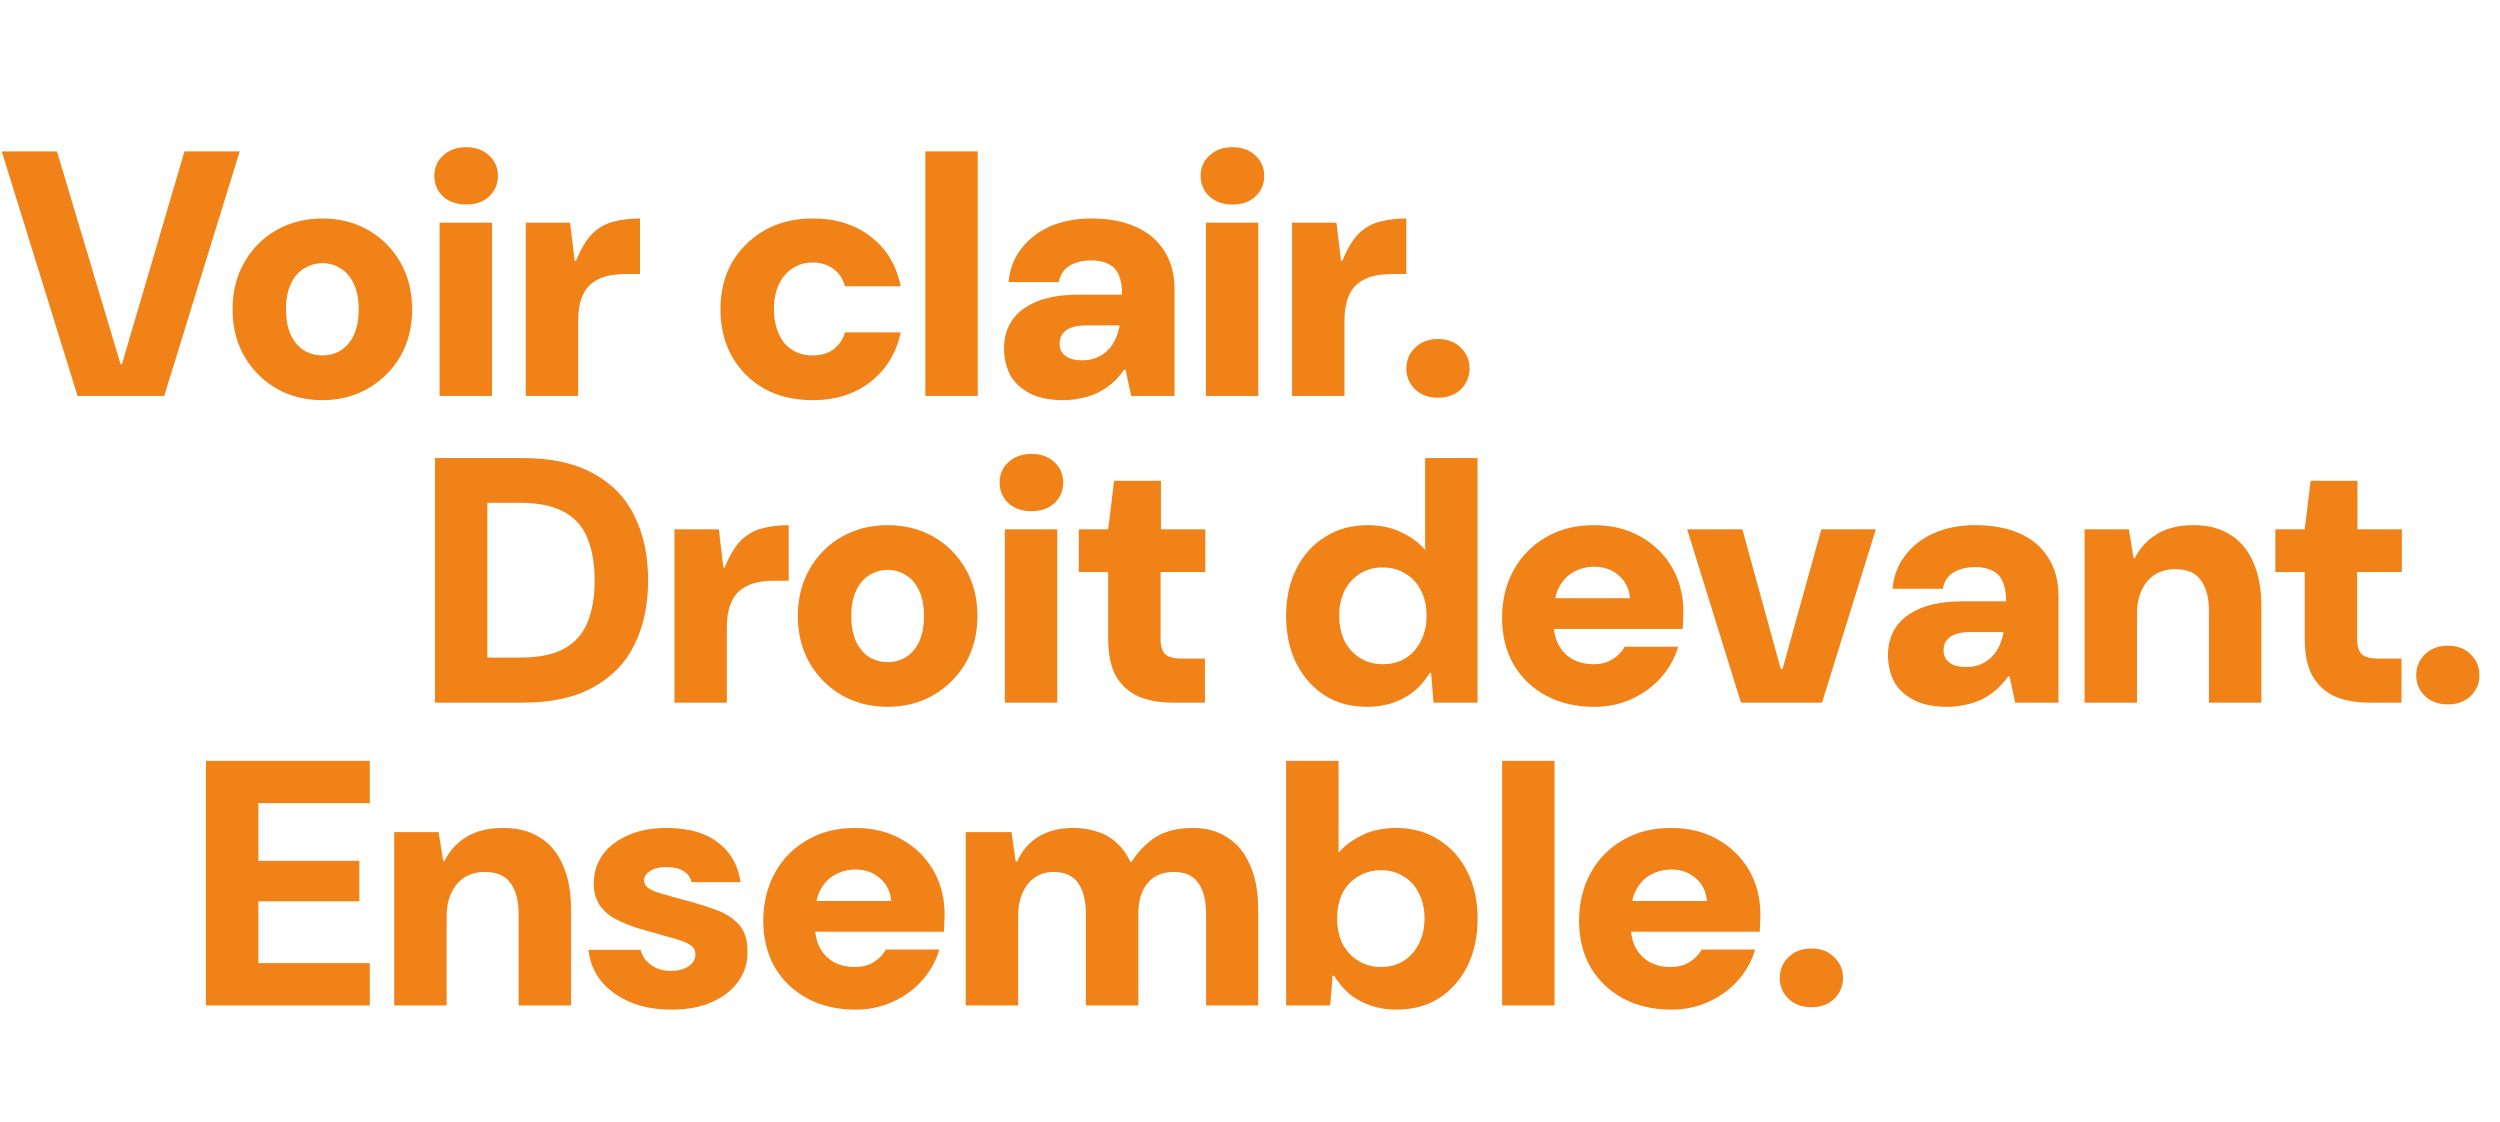 <svg width="644" height="289" viewBox="0 0 644 289" fill="none" xmlns="http://www.w3.org/2000/svg">
<path d="M19.98 102L0.45 39H14.67L31.05 93.81H31.41L47.52 39H61.74L42.3 102H19.98ZM83.036 103.08C78.716 103.08 74.786 102.09 71.246 100.11C67.766 98.07 65.006 95.31 62.966 91.83C60.926 88.29 59.906 84.24 59.906 79.68C59.906 75.12 60.926 71.07 62.966 67.53C65.006 63.99 67.766 61.23 71.246 59.25C74.786 57.27 78.716 56.28 83.036 56.28C87.416 56.28 91.346 57.27 94.826 59.25C98.306 61.23 101.066 63.99 103.106 67.53C105.146 71.07 106.166 75.12 106.166 79.68C106.166 84.24 105.146 88.29 103.106 91.83C101.066 95.31 98.276 98.07 94.736 100.11C91.256 102.09 87.356 103.08 83.036 103.08ZM83.036 91.56C84.776 91.56 86.336 91.14 87.716 90.3C89.156 89.4 90.296 88.08 91.136 86.34C91.976 84.54 92.396 82.32 92.396 79.68C92.396 77.04 91.976 74.85 91.136 73.11C90.296 71.31 89.156 69.99 87.716 69.15C86.336 68.25 84.806 67.8 83.126 67.8C81.386 67.8 79.796 68.25 78.356 69.15C76.916 69.99 75.776 71.31 74.936 73.11C74.096 74.85 73.676 77.04 73.676 79.68C73.676 82.32 74.096 84.54 74.936 86.34C75.776 88.08 76.916 89.4 78.356 90.3C79.796 91.14 81.356 91.56 83.036 91.56ZM113.231 102V57.36H126.731V102H113.231ZM120.071 52.68C117.671 52.68 115.691 51.99 114.131 50.61C112.631 49.17 111.881 47.4 111.881 45.3C111.881 43.2 112.631 41.46 114.131 40.08C115.691 38.64 117.671 37.92 120.071 37.92C122.531 37.92 124.511 38.64 126.011 40.08C127.511 41.46 128.261 43.2 128.261 45.3C128.261 47.4 127.511 49.17 126.011 50.61C124.511 51.99 122.531 52.68 120.071 52.68ZM135.436 102V57.36H146.866L148.036 67.17H148.396C149.656 64.05 151.066 61.71 152.626 60.15C154.246 58.59 156.076 57.57 158.116 57.09C160.156 56.55 162.406 56.28 164.866 56.28V70.59H161.176C159.256 70.59 157.516 70.8 155.956 71.22C154.456 71.64 153.166 72.33 152.086 73.29C151.066 74.19 150.286 75.42 149.746 76.98C149.206 78.48 148.936 80.34 148.936 82.56V102H135.436ZM209.35 103.08C204.61 103.08 200.44 102.09 196.84 100.11C193.3 98.07 190.54 95.31 188.56 91.83C186.58 88.29 185.59 84.24 185.59 79.68C185.59 75.12 186.58 71.1 188.56 67.62C190.6 64.14 193.39 61.38 196.93 59.34C200.53 57.3 204.67 56.28 209.35 56.28C215.29 56.28 220.27 57.84 224.29 60.96C228.31 64.02 230.89 68.28 232.03 73.74H217.63C217.15 71.82 216.16 70.32 214.66 69.24C213.16 68.16 211.36 67.62 209.26 67.62C207.34 67.62 205.63 68.13 204.13 69.15C202.63 70.11 201.46 71.49 200.62 73.29C199.78 75.09 199.36 77.22 199.36 79.68C199.36 81.48 199.6 83.13 200.08 84.63C200.56 86.07 201.22 87.33 202.06 88.41C202.96 89.43 204.01 90.21 205.21 90.75C206.41 91.29 207.76 91.56 209.26 91.56C210.64 91.56 211.9 91.35 213.04 90.93C214.18 90.45 215.14 89.76 215.92 88.86C216.76 87.96 217.33 86.88 217.63 85.62H232.03C230.89 90.96 228.28 95.22 224.2 98.4C220.18 101.52 215.23 103.08 209.35 103.08ZM238.366 102V39H251.866V102H238.366ZM273.938 103.08C270.398 103.08 267.488 102.48 265.208 101.28C262.928 100.08 261.248 98.49 260.168 96.51C259.148 94.47 258.638 92.22 258.638 89.76C258.638 87.06 259.298 84.69 260.618 82.65C261.998 80.55 264.128 78.9 267.008 77.7C269.888 76.5 273.578 75.9 278.078 75.9H289.058C289.058 73.86 288.788 72.21 288.248 70.95C287.708 69.63 286.838 68.67 285.638 68.07C284.498 67.41 282.968 67.08 281.048 67.08C278.948 67.08 277.118 67.53 275.558 68.43C274.058 69.33 273.128 70.74 272.768 72.66H259.808C260.108 69.36 261.188 66.51 263.048 64.11C264.908 61.65 267.368 59.73 270.428 58.35C273.548 56.97 277.118 56.28 281.138 56.28C285.458 56.28 289.208 56.97 292.388 58.35C295.628 59.73 298.118 61.8 299.858 64.56C301.658 67.26 302.558 70.59 302.558 74.55V102H291.398L289.958 95.25H289.598C288.638 96.57 287.588 97.74 286.448 98.76C285.308 99.72 284.078 100.53 282.758 101.19C281.498 101.79 280.118 102.24 278.618 102.54C277.118 102.9 275.558 103.08 273.938 103.08ZM278.708 92.82C280.208 92.82 281.498 92.58 282.578 92.1C283.658 91.62 284.588 90.99 285.368 90.21C286.208 89.37 286.868 88.41 287.348 87.33C287.828 86.25 288.188 85.08 288.428 83.82H279.697C278.138 83.82 276.848 84.03 275.828 84.45C274.868 84.81 274.148 85.35 273.668 86.07C273.188 86.73 272.948 87.54 272.948 88.5C272.948 89.46 273.188 90.27 273.668 90.93C274.148 91.53 274.838 92.01 275.738 92.37C276.638 92.67 277.628 92.82 278.708 92.82ZM310.634 102V57.36H324.134V102H310.634ZM317.474 52.68C315.074 52.68 313.094 51.99 311.534 50.61C310.034 49.17 309.284 47.4 309.284 45.3C309.284 43.2 310.034 41.46 311.534 40.08C313.094 38.64 315.074 37.92 317.474 37.92C319.934 37.92 321.914 38.64 323.414 40.08C324.914 41.46 325.664 43.2 325.664 45.3C325.664 47.4 324.914 49.17 323.414 50.61C321.914 51.99 319.934 52.68 317.474 52.68ZM332.838 102V57.36H344.268L345.438 67.17H345.798C347.058 64.05 348.468 61.71 350.028 60.15C351.648 58.59 353.478 57.57 355.518 57.09C357.558 56.55 359.808 56.28 362.268 56.28V70.59H358.578C356.658 70.59 354.918 70.8 353.358 71.22C351.858 71.64 350.568 72.33 349.488 73.29C348.468 74.19 347.688 75.42 347.148 76.98C346.608 78.48 346.338 80.34 346.338 82.56V102H332.838ZM370.461 102.45C368.001 102.45 366.021 101.73 364.521 100.29C363.021 98.79 362.271 97.02 362.271 94.98C362.271 92.82 363.021 91.02 364.521 89.58C366.021 88.08 368.001 87.33 370.461 87.33C372.861 87.33 374.811 88.08 376.311 89.58C377.811 91.02 378.561 92.82 378.561 94.98C378.561 97.02 377.811 98.79 376.311 100.29C374.811 101.73 372.861 102.45 370.461 102.45Z" fill="#F08217"/>
<path d="M112.05 181V118H134.73C142.05 118 148.08 119.32 152.82 121.96C157.62 124.54 161.16 128.2 163.44 132.94C165.78 137.62 166.95 143.14 166.95 149.5C166.95 155.8 165.78 161.32 163.44 166.06C161.16 170.74 157.62 174.4 152.82 177.04C148.08 179.68 142.02 181 134.64 181H112.05ZM125.55 169.39H133.92C138.78 169.39 142.62 168.61 145.44 167.05C148.26 165.43 150.24 163.15 151.38 160.21C152.58 157.21 153.18 153.64 153.18 149.5C153.18 145.3 152.58 141.73 151.38 138.79C150.24 135.79 148.26 133.51 145.44 131.95C142.62 130.33 138.78 129.52 133.92 129.52H125.55V169.39ZM173.739 181V136.36H185.169L186.339 146.17H186.699C187.959 143.05 189.369 140.71 190.929 139.15C192.549 137.59 194.379 136.57 196.419 136.09C198.459 135.55 200.709 135.28 203.169 135.28V149.59H199.479C197.559 149.59 195.819 149.8 194.259 150.22C192.759 150.64 191.469 151.33 190.389 152.29C189.369 153.19 188.589 154.42 188.049 155.98C187.509 157.48 187.239 159.34 187.239 161.56V181H173.739ZM228.653 182.08C224.333 182.08 220.403 181.09 216.863 179.11C213.383 177.07 210.623 174.31 208.583 170.83C206.543 167.29 205.523 163.24 205.523 158.68C205.523 154.12 206.543 150.07 208.583 146.53C210.623 142.99 213.383 140.23 216.863 138.25C220.403 136.27 224.333 135.28 228.653 135.28C233.033 135.28 236.963 136.27 240.443 138.25C243.923 140.23 246.683 142.99 248.723 146.53C250.763 150.07 251.783 154.12 251.783 158.68C251.783 163.24 250.763 167.29 248.723 170.83C246.683 174.31 243.893 177.07 240.353 179.11C236.873 181.09 232.973 182.08 228.653 182.08ZM228.653 170.56C230.393 170.56 231.953 170.14 233.333 169.3C234.773 168.4 235.913 167.08 236.753 165.34C237.593 163.54 238.013 161.32 238.013 158.68C238.013 156.04 237.593 153.85 236.753 152.11C235.913 150.31 234.773 148.99 233.333 148.15C231.953 147.25 230.423 146.8 228.743 146.8C227.003 146.8 225.413 147.25 223.973 148.15C222.533 148.99 221.393 150.31 220.553 152.11C219.713 153.85 219.293 156.04 219.293 158.68C219.293 161.32 219.713 163.54 220.553 165.34C221.393 167.08 222.533 168.4 223.973 169.3C225.413 170.14 226.973 170.56 228.653 170.56ZM258.848 181V136.36H272.348V181H258.848ZM265.688 131.68C263.288 131.68 261.308 130.99 259.748 129.61C258.248 128.17 257.498 126.4 257.498 124.3C257.498 122.2 258.248 120.46 259.748 119.08C261.308 117.64 263.288 116.92 265.688 116.92C268.148 116.92 270.128 117.64 271.628 119.08C273.128 120.46 273.878 122.2 273.878 124.3C273.878 126.4 273.128 128.17 271.628 129.61C270.128 130.99 268.148 131.68 265.688 131.68ZM302.113 181C298.813 181 295.903 180.49 293.383 179.47C290.923 178.39 288.973 176.65 287.533 174.25C286.153 171.85 285.463 168.58 285.463 164.44V147.34H277.903V136.36H285.463L286.993 123.85H299.053V136.36H310.483V147.34H298.963V164.62C298.963 166.48 299.383 167.8 300.223 168.58C301.063 169.3 302.473 169.66 304.453 169.66H310.393V181H302.113ZM352.175 182.08C347.975 182.08 344.315 181.09 341.195 179.11C338.075 177.07 335.645 174.31 333.905 170.83C332.165 167.29 331.295 163.24 331.295 158.68C331.295 154.12 332.165 150.1 333.905 146.62C335.645 143.08 338.105 140.32 341.285 138.34C344.465 136.3 348.155 135.28 352.355 135.28C355.655 135.28 358.565 135.91 361.085 137.17C363.605 138.37 365.615 139.87 367.115 141.67V118H380.615V181H369.275L368.645 173.35H368.285C367.205 175.15 365.885 176.71 364.325 178.03C362.765 179.29 360.965 180.28 358.925 181C356.945 181.72 354.695 182.08 352.175 182.08ZM356.225 171.1C358.505 171.1 360.485 170.56 362.165 169.48C363.845 168.4 365.135 166.93 366.035 165.07C366.995 163.21 367.475 161.05 367.475 158.59C367.475 156.13 366.995 153.97 366.035 152.11C365.135 150.25 363.815 148.81 362.075 147.79C360.395 146.71 358.415 146.17 356.135 146.17C353.975 146.17 352.025 146.71 350.285 147.79C348.605 148.87 347.285 150.34 346.325 152.2C345.425 154.06 344.975 156.19 344.975 158.59C344.975 161.05 345.425 163.21 346.325 165.07C347.285 166.93 348.605 168.4 350.285 169.48C352.025 170.56 354.005 171.1 356.225 171.1ZM410.69 182.08C406.01 182.08 401.87 181.12 398.27 179.2C394.73 177.28 391.94 174.61 389.9 171.19C387.92 167.71 386.93 163.72 386.93 159.22C386.93 154.6 387.92 150.49 389.9 146.89C391.88 143.29 394.64 140.47 398.18 138.43C401.72 136.33 405.86 135.28 410.6 135.28C415.1 135.28 419.06 136.24 422.48 138.16C425.96 140.08 428.69 142.72 430.67 146.08C432.65 149.44 433.64 153.31 433.64 157.69C433.64 158.29 433.61 158.98 433.55 159.76C433.55 160.48 433.52 161.23 433.46 162.01H396.47V154.09H419.87C419.69 151.69 418.73 149.74 416.99 148.24C415.31 146.74 413.21 145.99 410.69 145.99C408.77 145.99 407 146.44 405.38 147.34C403.82 148.18 402.56 149.5 401.6 151.3C400.7 153.04 400.25 155.29 400.25 158.05V160.66C400.25 162.7 400.67 164.53 401.51 166.15C402.35 167.71 403.55 168.94 405.11 169.84C406.67 170.68 408.47 171.1 410.51 171.1C412.43 171.1 414.05 170.68 415.37 169.84C416.75 169 417.8 167.92 418.52 166.6H432.29C431.45 169.48 430.01 172.09 427.97 174.43C425.93 176.77 423.41 178.63 420.41 180.01C417.47 181.39 414.23 182.08 410.69 182.08ZM448.472 181L434.612 136.36H448.832L458.732 172.36H459.182L469.172 136.36H483.212L469.352 181H448.472ZM501.645 182.08C498.105 182.08 495.195 181.48 492.915 180.28C490.635 179.08 488.955 177.49 487.875 175.51C486.855 173.47 486.345 171.22 486.345 168.76C486.345 166.06 487.005 163.69 488.325 161.65C489.705 159.55 491.835 157.9 494.715 156.7C497.595 155.5 501.285 154.9 505.785 154.9H516.765C516.765 152.86 516.495 151.21 515.955 149.95C515.415 148.63 514.545 147.67 513.345 147.07C512.205 146.41 510.675 146.08 508.755 146.08C506.655 146.08 504.825 146.53 503.265 147.43C501.765 148.33 500.835 149.74 500.475 151.66H487.515C487.815 148.36 488.895 145.51 490.755 143.11C492.615 140.65 495.075 138.73 498.135 137.35C501.255 135.97 504.825 135.28 508.845 135.28C513.165 135.28 516.915 135.97 520.095 137.35C523.335 138.73 525.825 140.8 527.565 143.56C529.365 146.26 530.265 149.59 530.265 153.55V181H519.105L517.665 174.25H517.305C516.345 175.57 515.295 176.74 514.155 177.76C513.015 178.72 511.785 179.53 510.465 180.19C509.205 180.79 507.825 181.24 506.325 181.54C504.825 181.9 503.265 182.08 501.645 182.08ZM506.415 171.82C507.915 171.82 509.205 171.58 510.285 171.1C511.365 170.62 512.295 169.99 513.075 169.21C513.915 168.37 514.575 167.41 515.055 166.33C515.535 165.25 515.895 164.08 516.135 162.82H507.405C505.845 162.82 504.555 163.03 503.535 163.45C502.575 163.81 501.855 164.35 501.375 165.07C500.895 165.73 500.655 166.54 500.655 167.5C500.655 168.46 500.895 169.27 501.375 169.93C501.855 170.53 502.545 171.01 503.445 171.37C504.345 171.67 505.335 171.82 506.415 171.82ZM536.991 181V136.36H548.421L549.591 143.74H549.951C551.331 141.04 553.251 138.97 555.711 137.53C558.171 136.03 561.291 135.28 565.071 135.28C568.851 135.28 572.031 136.12 574.611 137.8C577.191 139.42 579.141 141.79 580.461 144.91C581.841 147.97 582.531 151.75 582.531 156.25V181H569.031V157.51C569.031 154.03 568.341 151.36 566.961 149.5C565.641 147.58 563.421 146.62 560.301 146.62C558.381 146.62 556.671 147.07 555.171 147.97C553.731 148.87 552.591 150.19 551.751 151.93C550.911 153.61 550.491 155.65 550.491 158.05V181H536.991ZM610.346 181C607.046 181 604.136 180.49 601.616 179.47C599.156 178.39 597.206 176.65 595.766 174.25C594.386 171.85 593.696 168.58 593.696 164.44V147.34H586.136V136.36H593.696L595.226 123.85H607.286V136.36H618.716V147.34H607.196V164.62C607.196 166.48 607.616 167.8 608.456 168.58C609.296 169.3 610.706 169.66 612.686 169.66H618.626V181H610.346ZM630.6 181.45C628.14 181.45 626.16 180.73 624.66 179.29C623.16 177.79 622.41 176.02 622.41 173.98C622.41 171.82 623.16 170.02 624.66 168.58C626.16 167.08 628.14 166.33 630.6 166.33C633 166.33 634.95 167.08 636.45 168.58C637.95 170.02 638.7 171.82 638.7 173.98C638.7 176.02 637.95 177.79 636.45 179.29C634.95 180.73 633 181.45 630.6 181.45Z" fill="#F08217"/>
<path d="M53.05 259V196H95.26V206.89H66.55V221.74H92.56V232.18H66.55V248.11H95.26V259H53.05ZM101.555 259V214.36H112.985L114.155 221.74H114.515C115.895 219.04 117.815 216.97 120.275 215.53C122.735 214.03 125.855 213.28 129.635 213.28C133.415 213.28 136.595 214.12 139.175 215.8C141.755 217.42 143.705 219.79 145.025 222.91C146.405 225.97 147.095 229.75 147.095 234.25V259H133.595V235.51C133.595 232.03 132.905 229.36 131.525 227.5C130.205 225.58 127.985 224.62 124.865 224.62C122.945 224.62 121.235 225.07 119.735 225.97C118.295 226.87 117.155 228.19 116.315 229.93C115.475 231.61 115.055 233.65 115.055 236.05V259H101.555ZM173.02 260.08C168.94 260.08 165.34 259.42 162.22 258.1C159.1 256.72 156.61 254.89 154.75 252.61C152.95 250.27 151.9 247.63 151.6 244.69H165.01C165.25 245.65 165.7 246.55 166.36 247.39C167.08 248.17 167.98 248.83 169.06 249.37C170.14 249.85 171.37 250.09 172.75 250.09C174.25 250.09 175.45 249.88 176.35 249.46C177.31 249.04 178 248.53 178.42 247.93C178.9 247.27 179.14 246.61 179.14 245.95C179.14 244.93 178.78 244.15 178.06 243.61C177.34 243.07 176.32 242.59 175 242.17C173.68 241.75 172.12 241.3 170.32 240.82C168.34 240.28 166.33 239.71 164.29 239.11C162.25 238.45 160.36 237.67 158.62 236.77C156.88 235.87 155.5 234.67 154.48 233.17C153.46 231.67 152.95 229.81 152.95 227.59C152.95 224.95 153.67 222.55 155.11 220.39C156.61 218.23 158.77 216.52 161.59 215.26C164.41 213.94 167.8 213.28 171.76 213.28C177.34 213.28 181.75 214.54 184.99 217.06C188.23 219.52 190.15 222.91 190.75 227.23H178.15C177.85 225.97 177.13 225.01 175.99 224.35C174.91 223.69 173.5 223.36 171.76 223.36C169.84 223.36 168.37 223.72 167.35 224.44C166.39 225.1 165.91 225.88 165.91 226.78C165.91 227.56 166.27 228.22 166.99 228.76C167.71 229.24 168.73 229.69 170.05 230.11C171.43 230.47 173.02 230.92 174.82 231.46C178.18 232.3 181.18 233.2 183.82 234.16C186.52 235.06 188.65 236.35 190.21 238.03C191.77 239.65 192.55 241.99 192.55 245.05C192.61 247.93 191.83 250.51 190.21 252.79C188.65 255.01 186.4 256.78 183.46 258.1C180.58 259.42 177.1 260.08 173.02 260.08ZM220.381 260.08C215.701 260.08 211.561 259.12 207.961 257.2C204.421 255.28 201.631 252.61 199.591 249.19C197.611 245.71 196.621 241.72 196.621 237.22C196.621 232.6 197.611 228.49 199.591 224.89C201.571 221.29 204.331 218.47 207.871 216.43C211.411 214.33 215.551 213.28 220.291 213.28C224.791 213.28 228.751 214.24 232.171 216.16C235.651 218.08 238.381 220.72 240.361 224.08C242.341 227.44 243.331 231.31 243.331 235.69C243.331 236.29 243.301 236.98 243.241 237.76C243.241 238.48 243.211 239.23 243.151 240.01H206.161V232.09H229.561C229.381 229.69 228.421 227.74 226.681 226.24C225.001 224.74 222.901 223.99 220.381 223.99C218.461 223.99 216.691 224.44 215.071 225.34C213.511 226.18 212.251 227.5 211.291 229.3C210.391 231.04 209.941 233.29 209.941 236.05V238.66C209.941 240.7 210.361 242.53 211.201 244.15C212.041 245.71 213.241 246.94 214.801 247.84C216.361 248.68 218.161 249.1 220.201 249.1C222.121 249.1 223.741 248.68 225.061 247.84C226.441 247 227.491 245.92 228.211 244.6H241.981C241.141 247.48 239.701 250.09 237.661 252.43C235.621 254.77 233.101 256.63 230.101 258.01C227.161 259.39 223.921 260.08 220.381 260.08ZM248.772 259V214.36H260.562L261.642 221.92H262.002C263.322 219.04 265.212 216.88 267.672 215.44C270.132 214 273.042 213.28 276.402 213.28C278.562 213.28 280.572 213.58 282.432 214.18C284.352 214.72 286.032 215.65 287.472 216.97C288.972 218.23 290.202 219.91 291.162 222.01H291.522C293.202 219.31 295.272 217.18 297.732 215.62C300.252 214.06 303.462 213.28 307.362 213.28C310.842 213.28 313.812 214.12 316.272 215.8C318.792 217.42 320.712 219.79 322.032 222.91C323.412 225.97 324.102 229.75 324.102 234.25V259H310.692V235.51C310.692 232.03 310.032 229.36 308.712 227.5C307.392 225.58 305.292 224.62 302.412 224.62C300.492 224.62 298.842 225.04 297.462 225.88C296.142 226.72 295.092 227.95 294.312 229.57C293.592 231.19 293.232 233.17 293.232 235.51V259H279.732V235.51C279.732 232.03 279.072 229.36 277.752 227.5C276.432 225.58 274.302 224.62 271.362 224.62C269.622 224.62 268.062 225.07 266.682 225.97C265.302 226.87 264.222 228.19 263.442 229.93C262.662 231.61 262.272 233.65 262.272 236.05V259H248.772ZM359.752 260.08C357.292 260.08 355.042 259.72 353.002 259C350.962 258.28 349.162 257.29 347.602 256.03C346.102 254.71 344.782 253.15 343.642 251.35H343.282L342.652 259H331.312V196H344.812V219.67C346.312 217.87 348.322 216.37 350.842 215.17C353.362 213.91 356.272 213.28 359.572 213.28C363.832 213.28 367.522 214.3 370.642 216.34C373.822 218.32 376.282 221.08 378.022 224.62C379.762 228.1 380.632 232.12 380.632 236.68C380.632 241.24 379.762 245.29 378.022 248.83C376.282 252.31 373.852 255.07 370.732 257.11C367.612 259.09 363.952 260.08 359.752 260.08ZM355.702 249.1C357.982 249.1 359.962 248.56 361.642 247.48C363.322 246.4 364.612 244.93 365.512 243.07C366.472 241.21 366.952 239.05 366.952 236.59C366.952 234.13 366.472 231.97 365.512 230.11C364.612 228.25 363.322 226.81 361.642 225.79C359.962 224.71 357.982 224.17 355.702 224.17C353.542 224.17 351.592 224.71 349.852 225.79C348.112 226.81 346.762 228.25 345.802 230.11C344.902 231.97 344.452 234.16 344.452 236.68C344.452 239.08 344.902 241.21 345.802 243.07C346.762 244.93 348.112 246.4 349.852 247.48C351.592 248.56 353.542 249.1 355.702 249.1ZM386.946 259V196H400.446V259H386.946ZM430.528 260.08C425.848 260.08 421.708 259.12 418.108 257.2C414.568 255.28 411.778 252.61 409.738 249.19C407.758 245.71 406.768 241.72 406.768 237.22C406.768 232.6 407.758 228.49 409.738 224.89C411.718 221.29 414.478 218.47 418.018 216.43C421.558 214.33 425.698 213.28 430.438 213.28C434.938 213.28 438.898 214.24 442.318 216.16C445.798 218.08 448.528 220.72 450.508 224.08C452.488 227.44 453.478 231.31 453.478 235.69C453.478 236.29 453.448 236.98 453.388 237.76C453.388 238.48 453.358 239.23 453.298 240.01H416.308V232.09H439.708C439.528 229.69 438.568 227.74 436.828 226.24C435.148 224.74 433.048 223.99 430.528 223.99C428.608 223.99 426.838 224.44 425.218 225.34C423.658 226.18 422.398 227.5 421.438 229.3C420.538 231.04 420.088 233.29 420.088 236.05V238.66C420.088 240.7 420.508 242.53 421.348 244.15C422.188 245.71 423.388 246.94 424.948 247.84C426.508 248.68 428.308 249.1 430.348 249.1C432.268 249.1 433.888 248.68 435.208 247.84C436.588 247 437.638 245.92 438.358 244.6H452.128C451.288 247.48 449.848 250.09 447.808 252.43C445.768 254.77 443.248 256.63 440.248 258.01C437.308 259.39 434.068 260.08 430.528 260.08ZM466.658 259.45C464.198 259.45 462.218 258.73 460.718 257.29C459.218 255.79 458.468 254.02 458.468 251.98C458.468 249.82 459.218 248.02 460.718 246.58C462.218 245.08 464.198 244.33 466.658 244.33C469.058 244.33 471.008 245.08 472.508 246.58C474.008 248.02 474.758 249.82 474.758 251.98C474.758 254.02 474.008 255.79 472.508 257.29C471.008 258.73 469.058 259.45 466.658 259.45Z" fill="#F08217"/>
</svg>
